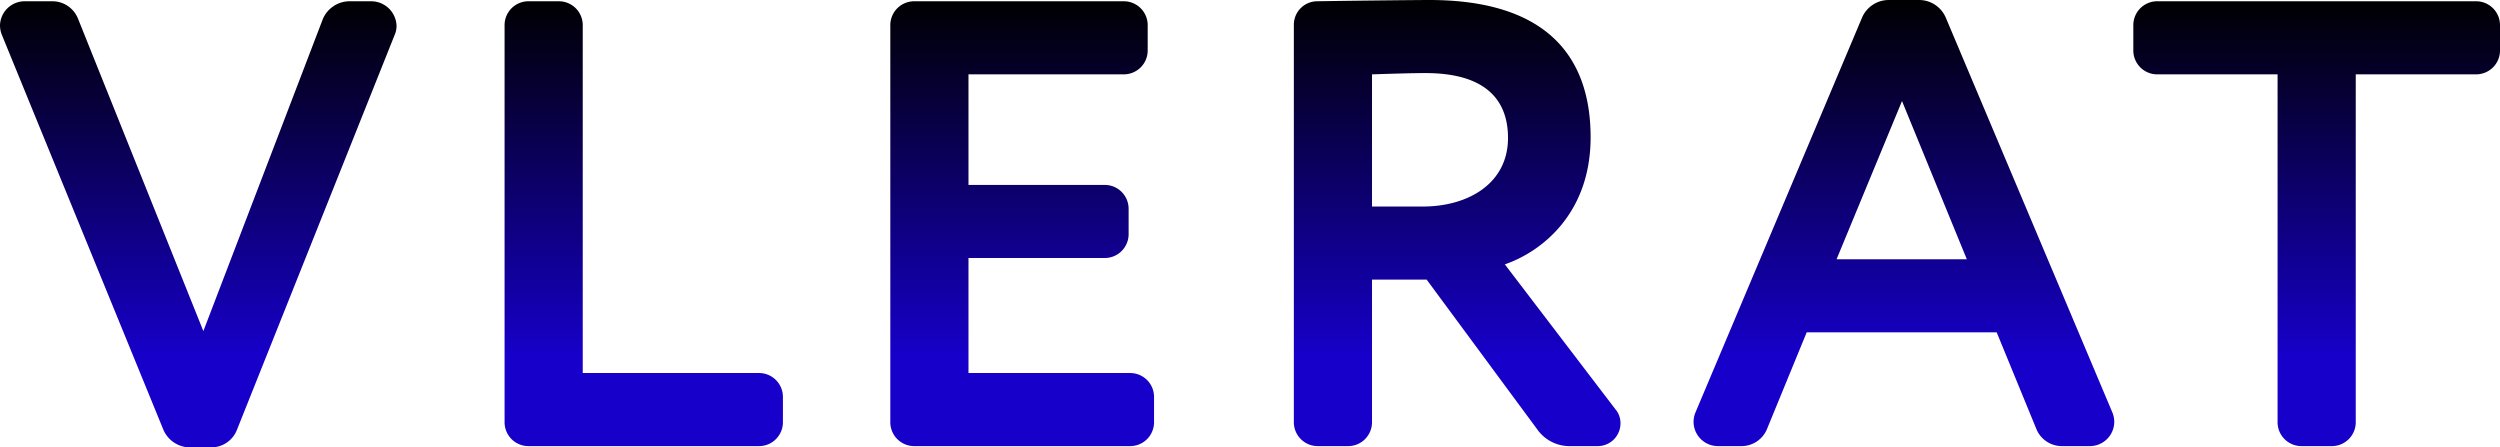 <svg xmlns="http://www.w3.org/2000/svg" xmlns:xlink="http://www.w3.org/1999/xlink" width="314.72" height="56.32" viewBox="0 0 314.72 56.32">
  <defs>
    <linearGradient id="linear-gradient" x1="0.5" x2="0.5" y2="0.795" gradientUnits="objectBoundingBox">
      <stop offset="0"/>
      <stop offset="1" stop-color="#1700c9"/>
    </linearGradient>
  </defs>
  <path id="Path_1320" data-name="Path 1320" d="M-158.28-53.76A3.471,3.471,0,0,0-161.56-56H-165a3.108,3.108,0,0,0-3.12,3.04,3.21,3.21,0,0,0,.24,1.2l20.32,49.68A3.66,3.66,0,0,0-144.2.16h2.64a3.471,3.471,0,0,0,3.28-2.24l19.84-49.68a2.823,2.823,0,0,0,.24-1.12A3.193,3.193,0,0,0-121.4-56h-2.8a3.677,3.677,0,0,0-3.28,2.24l-15.04,39.28ZM-69.56-6.24A3.006,3.006,0,0,0-72.52-9.2H-94.76V-53.04A3.006,3.006,0,0,0-97.72-56h-3.92a3.006,3.006,0,0,0-2.96,2.96V-2.96A3.006,3.006,0,0,0-101.64,0h29.12a3.006,3.006,0,0,0,2.96-2.96Zm46.72,0A3.006,3.006,0,0,0-25.8-9.2H-46.2V-23.68H-29a3.006,3.006,0,0,0,2.96-2.96v-3.28A3.006,3.006,0,0,0-29-32.88H-46.2V-46.8h19.6a3.006,3.006,0,0,0,2.96-2.96v-3.28A3.006,3.006,0,0,0-26.6-56H-53.08a3.006,3.006,0,0,0-2.96,2.96V-2.96A3.006,3.006,0,0,0-53.08,0H-25.8a3.006,3.006,0,0,0,2.96-2.96ZM25.48-2a4.971,4.971,0,0,0,3.84,2H33a2.867,2.867,0,0,0,2.88-2.88,2.666,2.666,0,0,0-.64-1.76L21.32-22.88c4.64-1.6,10.8-6.4,10.8-16,0-9.68-5.04-17.28-20.32-17.28-1.28,0-9.28.08-14.08.16a2.953,2.953,0,0,0-2.96,2.96V-2.96A3.006,3.006,0,0,0-2.28,0H1.64A3.006,3.006,0,0,0,4.6-2.96v-18h6.88ZM4.6-30.16V-46.8c2.64-.08,4.88-.16,6.72-.16,8,0,10.4,3.76,10.4,8.16,0,5.76-5.04,8.64-10.72,8.64ZM83.24-14.32,88.2-2.24A3.471,3.471,0,0,0,91.48,0h3.44a3.073,3.073,0,0,0,3.12-3.12,3.14,3.14,0,0,0-.24-1.12L76.84-53.92a3.66,3.66,0,0,0-3.36-2.24H69.64a3.66,3.66,0,0,0-3.36,2.24L45.32-4.24a3.141,3.141,0,0,0-.24,1.12A3.073,3.073,0,0,0,48.2,0h2.88a3.471,3.471,0,0,0,3.28-2.24l4.96-12.08ZM71.32-43.44l8.16,19.92H63.08ZM125.48,0a3.006,3.006,0,0,0,2.96-2.96V-46.8h15.2a3.006,3.006,0,0,0,2.96-2.96v-3.28A3.006,3.006,0,0,0,143.64-56H103.4a3.006,3.006,0,0,0-2.96,2.96v3.28a3.006,3.006,0,0,0,2.96,2.96h15.2V-2.96A3.006,3.006,0,0,0,121.56,0Z" transform="translate(168.12 56.16)" fill="url(#linear-gradient)"/>
</svg>
